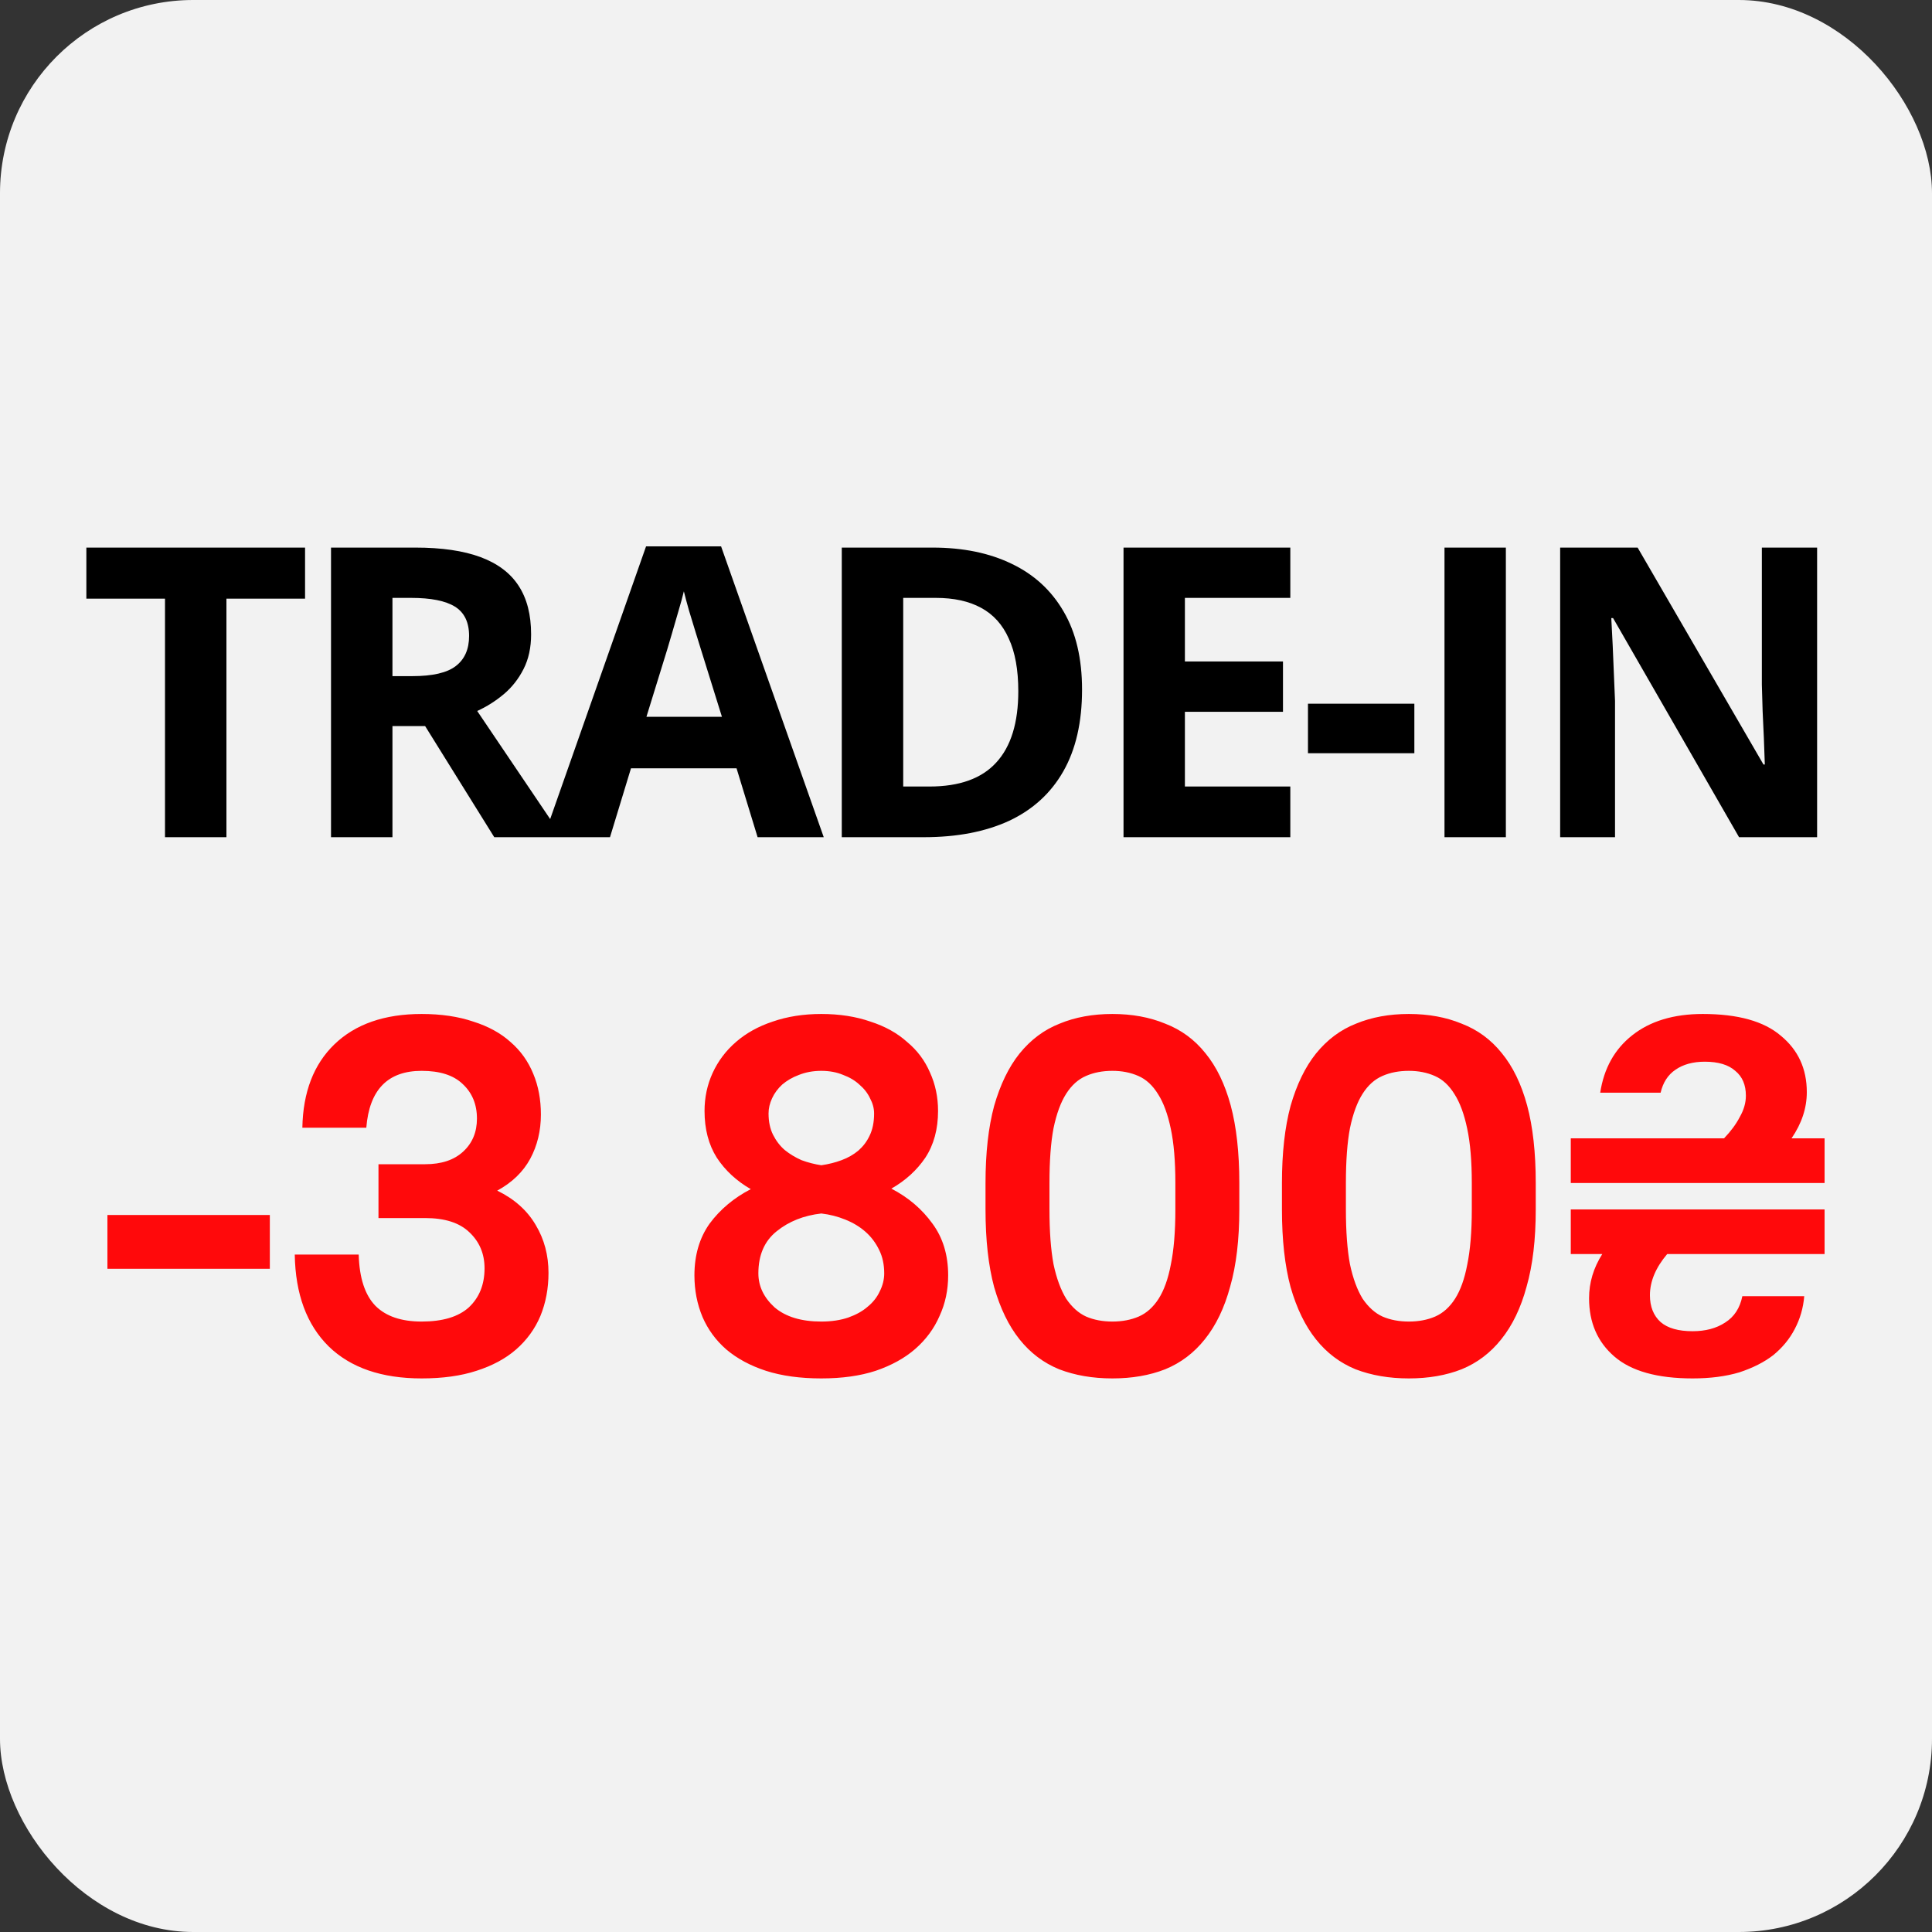 <svg width="30" height="30" viewBox="0 0 30 30" fill="none" xmlns="http://www.w3.org/2000/svg">
<rect x="0" y="0" width="30" height="30" fill="#333333" stroke="none"/>
<rect width="30" height="30" rx="3" fill="#F2F2F2"/>
<path d="M1.668 18.866H4.19V19.702H1.668V18.866ZM6.547 21.404C5.927 21.404 5.446 21.239 5.105 20.908C4.763 20.571 4.587 20.096 4.577 19.481H5.57C5.58 19.844 5.667 20.109 5.83 20.277C5.993 20.44 6.232 20.521 6.547 20.521C6.873 20.521 7.117 20.448 7.28 20.301C7.443 20.148 7.524 19.946 7.524 19.694C7.524 19.468 7.445 19.282 7.288 19.134C7.135 18.987 6.907 18.914 6.602 18.914H5.877V18.078H6.602C6.854 18.078 7.051 18.013 7.193 17.881C7.335 17.75 7.406 17.579 7.406 17.369C7.406 17.148 7.332 16.97 7.185 16.833C7.043 16.696 6.831 16.628 6.547 16.628C6.021 16.628 5.735 16.922 5.688 17.511H4.695C4.705 16.959 4.871 16.528 5.191 16.218C5.517 15.903 5.969 15.745 6.547 15.745C6.852 15.745 7.12 15.785 7.351 15.864C7.582 15.937 7.774 16.042 7.926 16.179C8.084 16.315 8.202 16.481 8.281 16.675C8.36 16.864 8.399 17.075 8.399 17.306C8.399 17.558 8.344 17.787 8.234 17.992C8.123 18.197 7.952 18.362 7.721 18.488C7.989 18.619 8.189 18.798 8.32 19.024C8.452 19.245 8.517 19.492 8.517 19.765C8.517 20.007 8.475 20.23 8.391 20.435C8.307 20.634 8.181 20.808 8.013 20.955C7.85 21.097 7.645 21.207 7.398 21.286C7.156 21.365 6.873 21.404 6.547 21.404ZM12.753 21.404C12.427 21.404 12.141 21.365 11.894 21.286C11.652 21.207 11.447 21.097 11.279 20.955C11.116 20.813 10.993 20.645 10.909 20.451C10.825 20.251 10.783 20.035 10.783 19.804C10.783 19.489 10.862 19.221 11.019 19C11.182 18.78 11.395 18.601 11.658 18.465C11.437 18.338 11.261 18.175 11.13 17.976C11.004 17.776 10.94 17.534 10.94 17.251C10.94 17.041 10.982 16.843 11.066 16.66C11.151 16.476 11.271 16.315 11.429 16.179C11.587 16.042 11.776 15.937 11.996 15.864C12.223 15.785 12.475 15.745 12.753 15.745C13.037 15.745 13.292 15.785 13.518 15.864C13.744 15.937 13.933 16.042 14.085 16.179C14.243 16.31 14.361 16.468 14.44 16.652C14.524 16.836 14.566 17.035 14.566 17.251C14.566 17.534 14.5 17.776 14.369 17.976C14.238 18.17 14.062 18.331 13.841 18.457C14.104 18.593 14.316 18.774 14.479 19C14.642 19.221 14.723 19.489 14.723 19.804C14.723 20.03 14.679 20.24 14.589 20.435C14.505 20.629 14.379 20.8 14.211 20.947C14.048 21.089 13.843 21.202 13.597 21.286C13.355 21.365 13.074 21.404 12.753 21.404ZM12.753 20.521C12.911 20.521 13.05 20.5 13.171 20.459C13.292 20.416 13.392 20.361 13.47 20.293C13.554 20.225 13.617 20.146 13.659 20.056C13.707 19.962 13.73 19.867 13.73 19.773C13.73 19.636 13.704 19.515 13.652 19.41C13.599 19.3 13.528 19.205 13.439 19.127C13.35 19.048 13.244 18.985 13.124 18.937C13.008 18.89 12.884 18.858 12.753 18.843C12.48 18.874 12.249 18.966 12.06 19.119C11.87 19.271 11.776 19.489 11.776 19.773C11.776 19.972 11.86 20.148 12.028 20.301C12.201 20.448 12.443 20.521 12.753 20.521ZM12.753 18.094C12.864 18.078 12.969 18.052 13.068 18.015C13.168 17.978 13.255 17.928 13.329 17.866C13.402 17.802 13.46 17.726 13.502 17.637C13.549 17.542 13.573 17.427 13.573 17.29C13.573 17.211 13.552 17.133 13.51 17.054C13.473 16.975 13.418 16.904 13.344 16.841C13.276 16.778 13.192 16.728 13.092 16.691C12.992 16.649 12.879 16.628 12.753 16.628C12.627 16.628 12.511 16.649 12.406 16.691C12.306 16.728 12.22 16.778 12.146 16.841C12.078 16.904 12.025 16.975 11.989 17.054C11.952 17.133 11.934 17.211 11.934 17.29C11.934 17.416 11.957 17.527 12.004 17.621C12.052 17.716 12.112 17.794 12.186 17.858C12.264 17.921 12.351 17.973 12.446 18.015C12.546 18.052 12.648 18.078 12.753 18.094ZM17.273 21.404C16.969 21.404 16.693 21.357 16.446 21.262C16.204 21.163 15.999 21.008 15.831 20.797C15.663 20.587 15.532 20.317 15.437 19.986C15.348 19.655 15.303 19.253 15.303 18.78V18.37C15.303 17.902 15.348 17.503 15.437 17.172C15.532 16.841 15.663 16.57 15.831 16.36C16.005 16.145 16.212 15.99 16.454 15.895C16.695 15.795 16.969 15.745 17.273 15.745C17.578 15.745 17.851 15.795 18.093 15.895C18.34 15.99 18.548 16.142 18.716 16.352C18.889 16.562 19.02 16.833 19.11 17.164C19.199 17.495 19.244 17.897 19.244 18.37V18.78C19.244 19.247 19.197 19.647 19.102 19.978C19.013 20.309 18.881 20.582 18.708 20.797C18.54 21.008 18.335 21.163 18.093 21.262C17.851 21.357 17.578 21.404 17.273 21.404ZM17.273 20.521C17.426 20.521 17.562 20.495 17.683 20.443C17.804 20.39 17.907 20.298 17.991 20.167C18.075 20.035 18.138 19.86 18.18 19.639C18.227 19.413 18.251 19.127 18.251 18.78V18.37C18.251 18.028 18.227 17.747 18.18 17.527C18.133 17.301 18.067 17.122 17.983 16.991C17.899 16.854 17.796 16.759 17.675 16.707C17.555 16.654 17.421 16.628 17.273 16.628C17.121 16.628 16.984 16.654 16.864 16.707C16.743 16.759 16.64 16.851 16.556 16.983C16.472 17.114 16.406 17.293 16.359 17.519C16.317 17.739 16.296 18.023 16.296 18.37V18.78C16.296 19.121 16.317 19.405 16.359 19.631C16.406 19.852 16.472 20.03 16.556 20.167C16.645 20.298 16.748 20.39 16.864 20.443C16.984 20.495 17.121 20.521 17.273 20.521ZM21.877 21.404C21.572 21.404 21.296 21.357 21.049 21.262C20.807 21.163 20.602 21.008 20.434 20.797C20.266 20.587 20.135 20.317 20.04 19.986C19.951 19.655 19.906 19.253 19.906 18.78V18.37C19.906 17.902 19.951 17.503 20.04 17.172C20.135 16.841 20.266 16.57 20.434 16.36C20.608 16.145 20.815 15.99 21.057 15.895C21.299 15.795 21.572 15.745 21.877 15.745C22.181 15.745 22.454 15.795 22.696 15.895C22.943 15.99 23.151 16.142 23.319 16.352C23.492 16.562 23.623 16.833 23.713 17.164C23.802 17.495 23.847 17.897 23.847 18.37V18.78C23.847 19.247 23.8 19.647 23.705 19.978C23.616 20.309 23.484 20.582 23.311 20.797C23.143 21.008 22.938 21.163 22.696 21.262C22.454 21.357 22.181 21.404 21.877 21.404ZM21.877 20.521C22.029 20.521 22.166 20.495 22.286 20.443C22.407 20.39 22.51 20.298 22.594 20.167C22.678 20.035 22.741 19.86 22.783 19.639C22.83 19.413 22.854 19.127 22.854 18.78V18.37C22.854 18.028 22.83 17.747 22.783 17.527C22.736 17.301 22.67 17.122 22.586 16.991C22.502 16.854 22.399 16.759 22.278 16.707C22.158 16.654 22.024 16.628 21.877 16.628C21.724 16.628 21.587 16.654 21.467 16.707C21.346 16.759 21.243 16.851 21.159 16.983C21.075 17.114 21.009 17.293 20.962 17.519C20.92 17.739 20.899 18.023 20.899 18.37V18.78C20.899 19.121 20.92 19.405 20.962 19.631C21.009 19.852 21.075 20.03 21.159 20.167C21.249 20.298 21.351 20.39 21.467 20.443C21.587 20.495 21.724 20.521 21.877 20.521ZM24.391 18.78H28.332V19.473H25.888C25.71 19.683 25.62 19.896 25.62 20.112C25.62 20.29 25.676 20.43 25.786 20.529C25.896 20.624 26.062 20.671 26.282 20.671C26.482 20.671 26.65 20.627 26.787 20.537C26.929 20.448 27.018 20.311 27.055 20.127H28.016C28.001 20.311 27.951 20.482 27.867 20.64C27.788 20.792 27.677 20.926 27.536 21.042C27.394 21.152 27.218 21.241 27.008 21.31C26.797 21.373 26.556 21.404 26.282 21.404C25.736 21.404 25.331 21.291 25.069 21.065C24.806 20.839 24.675 20.537 24.675 20.159C24.675 19.917 24.743 19.689 24.88 19.473H24.391V18.78ZM24.391 17.676H26.771C26.876 17.566 26.958 17.456 27.015 17.345C27.078 17.235 27.11 17.125 27.11 17.014C27.11 16.846 27.055 16.717 26.945 16.628C26.84 16.534 26.682 16.486 26.472 16.486C26.288 16.486 26.135 16.528 26.015 16.612C25.899 16.691 25.823 16.809 25.786 16.967H24.848C24.906 16.589 25.071 16.292 25.345 16.076C25.623 15.856 25.988 15.745 26.44 15.745C26.987 15.745 27.391 15.858 27.654 16.084C27.922 16.305 28.056 16.596 28.056 16.959C28.056 17.206 27.977 17.445 27.819 17.676H28.332V18.37H24.391V17.676Z" fill="#FF090B"/>
<path d="M3.516 13H2.562V9.296H1.341V8.503H4.737V9.296H3.516V13ZM6.451 8.503C6.859 8.503 7.195 8.552 7.46 8.65C7.726 8.749 7.924 8.897 8.053 9.096C8.183 9.295 8.247 9.546 8.247 9.85C8.247 10.055 8.208 10.235 8.13 10.388C8.052 10.542 7.95 10.672 7.823 10.779C7.695 10.886 7.558 10.973 7.41 11.04L8.733 13H7.675L6.601 11.274H6.094V13H5.14V8.503H6.451ZM6.383 9.284H6.094V10.499H6.401C6.717 10.499 6.943 10.447 7.078 10.342C7.216 10.236 7.284 10.08 7.284 9.875C7.284 9.661 7.21 9.51 7.063 9.419C6.917 9.329 6.691 9.284 6.383 9.284ZM11.764 13L11.437 11.93H9.798L9.472 13H8.444L10.032 8.484H11.197L12.791 13H11.764ZM11.21 11.13L10.884 10.084C10.863 10.014 10.835 9.925 10.801 9.816C10.768 9.705 10.734 9.594 10.699 9.481C10.666 9.366 10.64 9.267 10.619 9.182C10.599 9.267 10.57 9.371 10.533 9.496C10.498 9.619 10.464 9.736 10.431 9.847C10.399 9.958 10.375 10.037 10.361 10.084L10.038 11.13H11.21ZM16.802 10.708C16.802 11.215 16.705 11.638 16.51 11.979C16.317 12.317 16.038 12.572 15.671 12.745C15.303 12.915 14.861 13 14.345 13H13.071V8.503H14.483C14.955 8.503 15.364 8.587 15.71 8.755C16.057 8.921 16.326 9.168 16.516 9.496C16.707 9.822 16.802 10.226 16.802 10.708ZM15.812 10.733C15.812 10.401 15.763 10.128 15.664 9.915C15.568 9.699 15.424 9.54 15.234 9.438C15.045 9.335 14.811 9.284 14.532 9.284H14.025V12.213H14.434C14.899 12.213 15.245 12.088 15.47 11.84C15.698 11.592 15.812 11.223 15.812 10.733ZM20.036 13H17.446V8.503H20.036V9.284H18.399V10.271H19.922V11.053H18.399V12.213H20.036V13ZM20.31 11.696V10.927H21.962V11.696H20.31ZM22.43 13V8.503H23.383V13H22.43ZM28.216 13H27.004L25.048 9.598H25.02C25.028 9.739 25.035 9.882 25.042 10.025C25.048 10.169 25.054 10.312 25.06 10.456C25.066 10.598 25.072 10.74 25.078 10.884V13H24.226V8.503H25.429L27.383 11.871H27.404C27.4 11.732 27.395 11.593 27.389 11.456C27.383 11.318 27.376 11.181 27.37 11.044C27.366 10.906 27.362 10.769 27.358 10.631V8.503H28.216V13Z" fill="black"/>
</svg>
